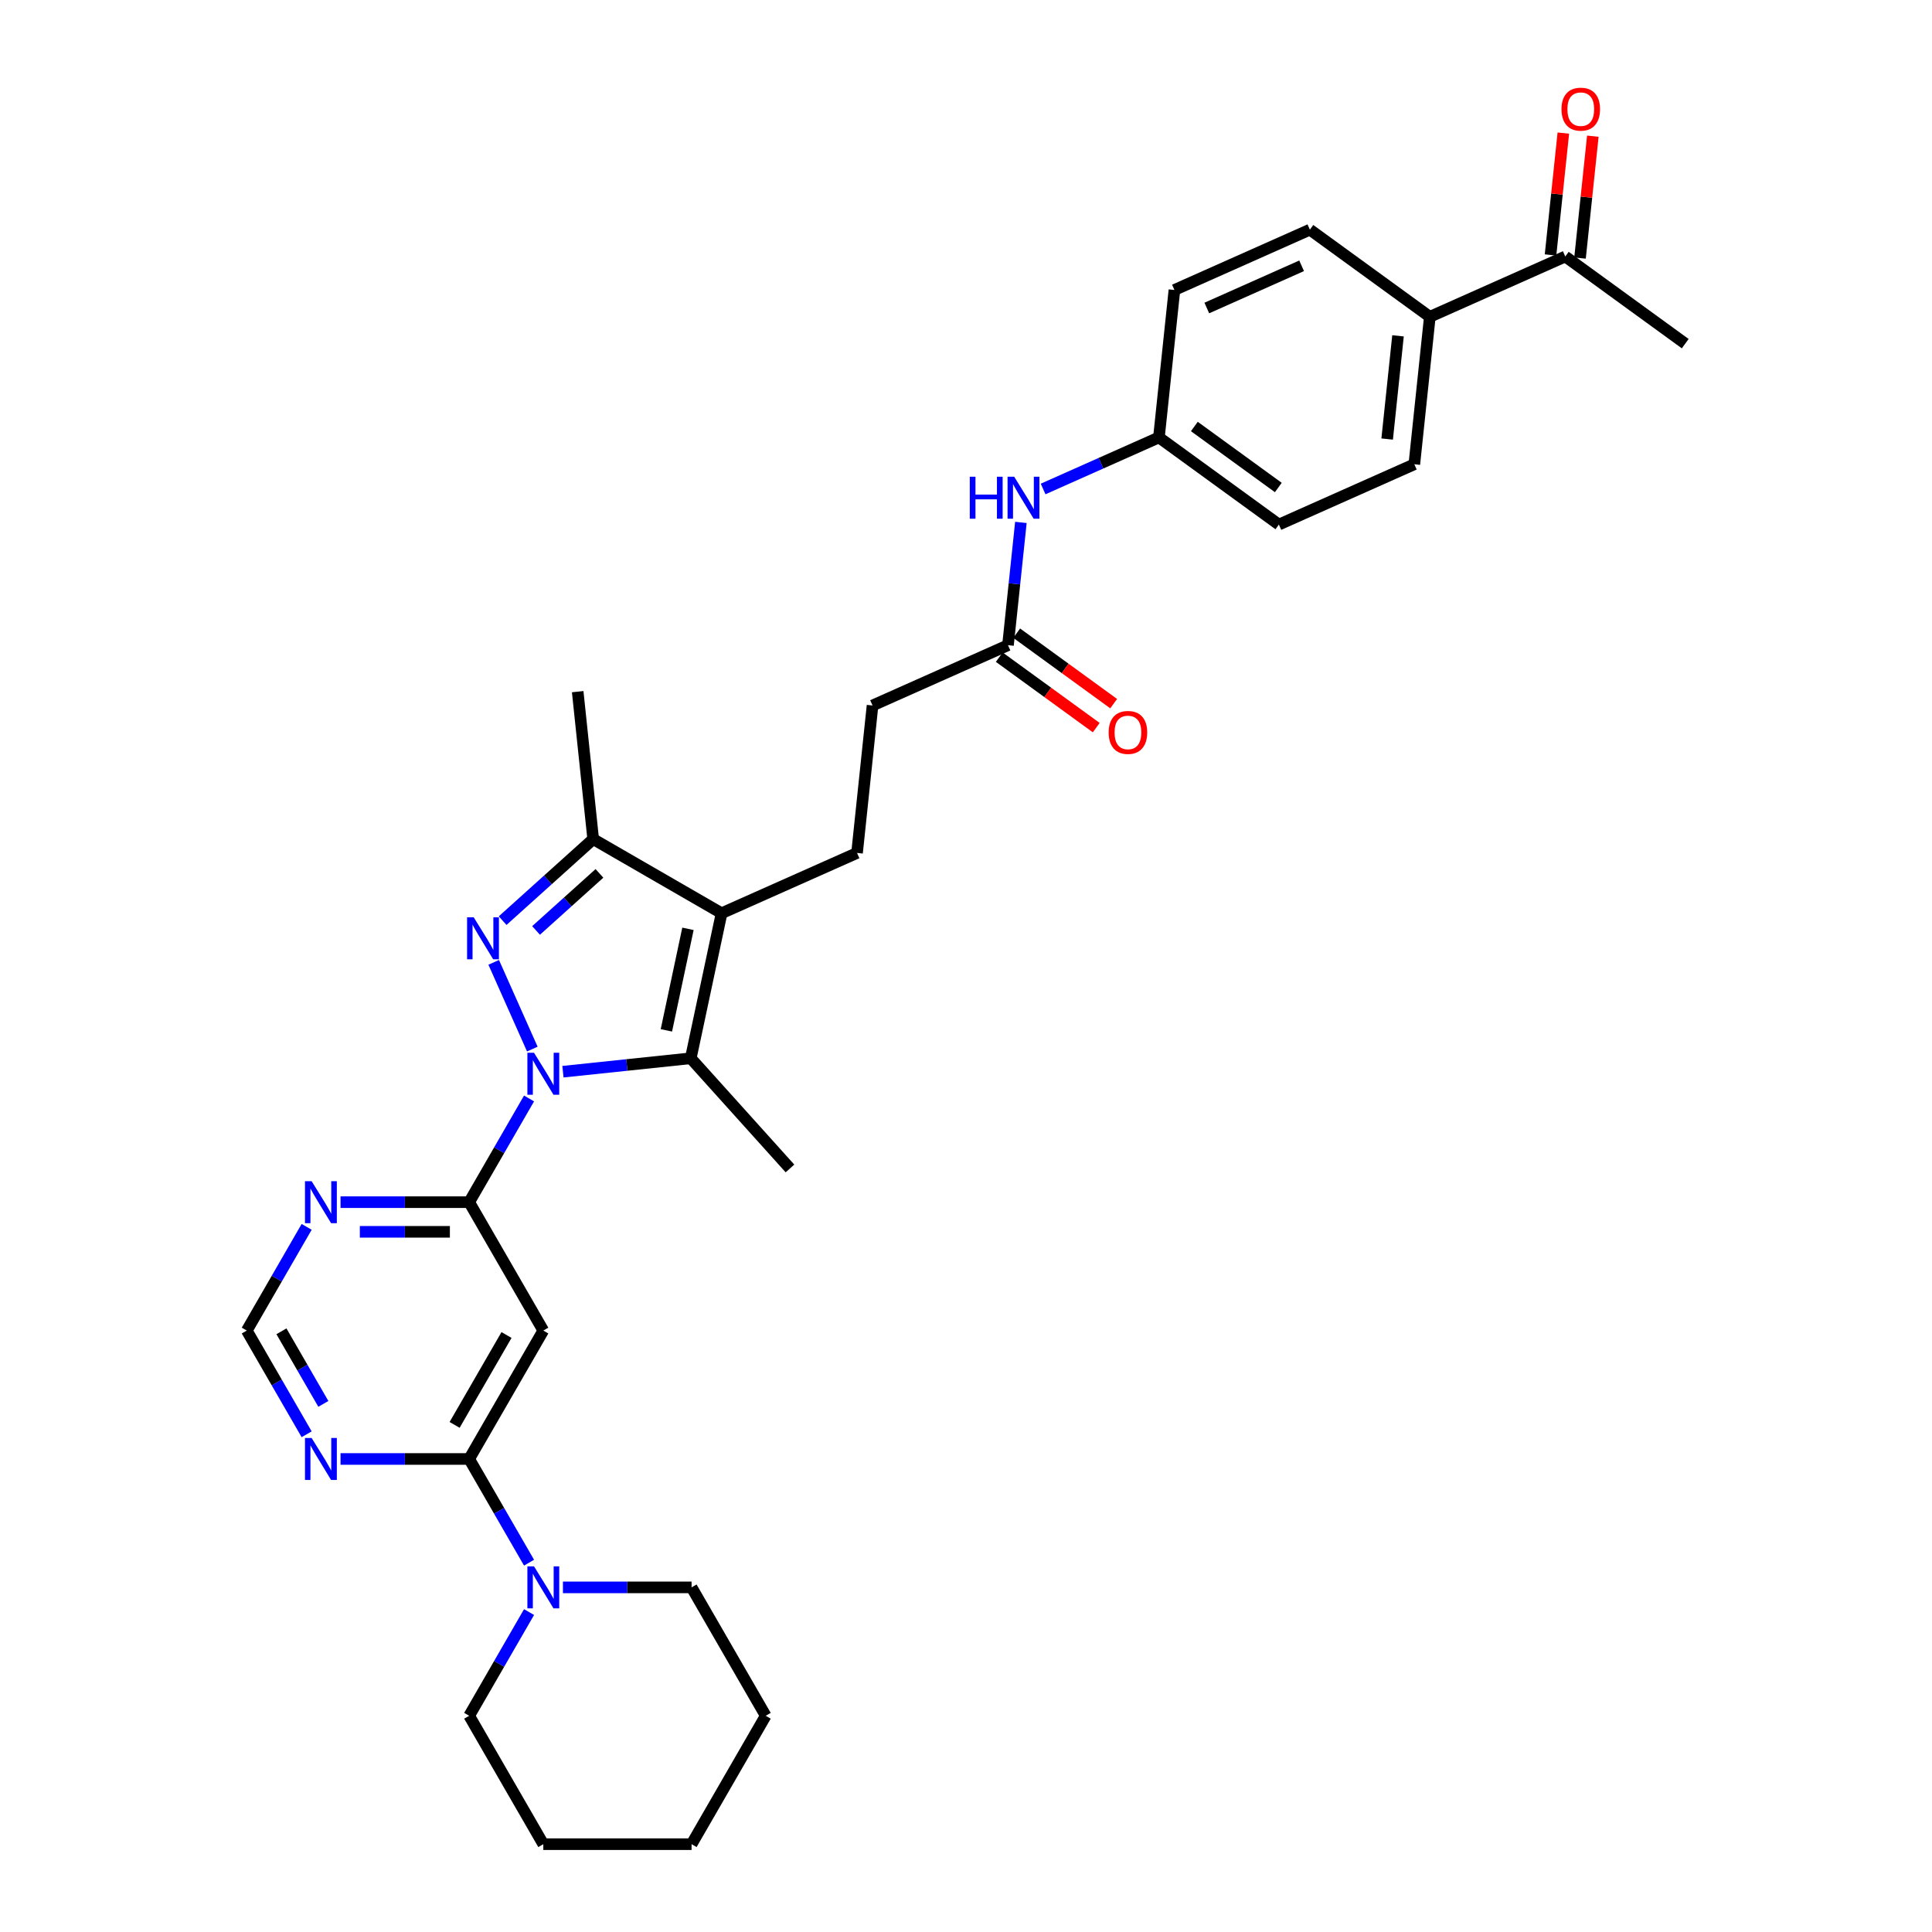 <?xml version='1.0' encoding='iso-8859-1'?>
<svg version='1.1' baseProfile='full'
              xmlns='http://www.w3.org/2000/svg'
                      xmlns:rdkit='http://www.rdkit.org/xml'
                      xmlns:xlink='http://www.w3.org/1999/xlink'
                  xml:space='preserve'
width='1000px' height='1000px' viewBox='0 0 1000 1000'>
<!-- END OF HEADER -->
<rect style='opacity:1.0;fill:#FFFFFF;stroke:none' width='1000' height='1000' x='0' y='0'> </rect>
<path class='bond-0' d='M 275.524,542.995 L 255.539,498.108' style='fill:none;fill-rule:evenodd;stroke:#0000FF;stroke-width:6px;stroke-linecap:butt;stroke-linejoin:miter;stroke-opacity:1' />
<path class='bond-1' d='M 291.377,554.713 L 324.457,551.236' style='fill:none;fill-rule:evenodd;stroke:#0000FF;stroke-width:6px;stroke-linecap:butt;stroke-linejoin:miter;stroke-opacity:1' />
<path class='bond-1' d='M 324.457,551.236 L 357.538,547.759' style='fill:none;fill-rule:evenodd;stroke:#000000;stroke-width:6px;stroke-linecap:butt;stroke-linejoin:miter;stroke-opacity:1' />
<path class='bond-3' d='M 273.834,568.566 L 258.34,595.404' style='fill:none;fill-rule:evenodd;stroke:#0000FF;stroke-width:6px;stroke-linecap:butt;stroke-linejoin:miter;stroke-opacity:1' />
<path class='bond-3' d='M 258.34,595.404 L 242.845,622.241' style='fill:none;fill-rule:evenodd;stroke:#000000;stroke-width:6px;stroke-linecap:butt;stroke-linejoin:miter;stroke-opacity:1' />
<path class='bond-4' d='M 260.163,476.524 L 283.598,455.423' style='fill:none;fill-rule:evenodd;stroke:#0000FF;stroke-width:6px;stroke-linecap:butt;stroke-linejoin:miter;stroke-opacity:1' />
<path class='bond-4' d='M 283.598,455.423 L 307.033,434.322' style='fill:none;fill-rule:evenodd;stroke:#000000;stroke-width:6px;stroke-linecap:butt;stroke-linejoin:miter;stroke-opacity:1' />
<path class='bond-4' d='M 277.463,481.6 L 293.868,466.829' style='fill:none;fill-rule:evenodd;stroke:#0000FF;stroke-width:6px;stroke-linecap:butt;stroke-linejoin:miter;stroke-opacity:1' />
<path class='bond-4' d='M 293.868,466.829 L 310.272,452.059' style='fill:none;fill-rule:evenodd;stroke:#000000;stroke-width:6px;stroke-linecap:butt;stroke-linejoin:miter;stroke-opacity:1' />
<path class='bond-2' d='M 357.538,547.759 L 373.494,472.693' style='fill:none;fill-rule:evenodd;stroke:#000000;stroke-width:6px;stroke-linecap:butt;stroke-linejoin:miter;stroke-opacity:1' />
<path class='bond-2' d='M 344.918,533.308 L 356.087,480.762' style='fill:none;fill-rule:evenodd;stroke:#000000;stroke-width:6px;stroke-linecap:butt;stroke-linejoin:miter;stroke-opacity:1' />
<path class='bond-22' d='M 357.538,547.759 L 408.889,604.789' style='fill:none;fill-rule:evenodd;stroke:#000000;stroke-width:6px;stroke-linecap:butt;stroke-linejoin:miter;stroke-opacity:1' />
<path class='bond-10' d='M 373.494,472.693 L 443.601,441.48' style='fill:none;fill-rule:evenodd;stroke:#000000;stroke-width:6px;stroke-linecap:butt;stroke-linejoin:miter;stroke-opacity:1' />
<path class='bond-32' d='M 373.494,472.693 L 307.033,434.322' style='fill:none;fill-rule:evenodd;stroke:#000000;stroke-width:6px;stroke-linecap:butt;stroke-linejoin:miter;stroke-opacity:1' />
<path class='bond-6' d='M 242.845,622.241 L 281.216,688.702' style='fill:none;fill-rule:evenodd;stroke:#000000;stroke-width:6px;stroke-linecap:butt;stroke-linejoin:miter;stroke-opacity:1' />
<path class='bond-8' d='M 242.845,622.241 L 209.554,622.241' style='fill:none;fill-rule:evenodd;stroke:#000000;stroke-width:6px;stroke-linecap:butt;stroke-linejoin:miter;stroke-opacity:1' />
<path class='bond-8' d='M 209.554,622.241 L 176.263,622.241' style='fill:none;fill-rule:evenodd;stroke:#0000FF;stroke-width:6px;stroke-linecap:butt;stroke-linejoin:miter;stroke-opacity:1' />
<path class='bond-8' d='M 232.858,637.59 L 209.554,637.59' style='fill:none;fill-rule:evenodd;stroke:#000000;stroke-width:6px;stroke-linecap:butt;stroke-linejoin:miter;stroke-opacity:1' />
<path class='bond-8' d='M 209.554,637.59 L 186.25,637.59' style='fill:none;fill-rule:evenodd;stroke:#0000FF;stroke-width:6px;stroke-linecap:butt;stroke-linejoin:miter;stroke-opacity:1' />
<path class='bond-25' d='M 307.033,434.322 L 299.011,358' style='fill:none;fill-rule:evenodd;stroke:#000000;stroke-width:6px;stroke-linecap:butt;stroke-linejoin:miter;stroke-opacity:1' />
<path class='bond-5' d='M 242.845,755.163 L 281.216,688.702' style='fill:none;fill-rule:evenodd;stroke:#000000;stroke-width:6px;stroke-linecap:butt;stroke-linejoin:miter;stroke-opacity:1' />
<path class='bond-5' d='M 235.308,737.52 L 262.168,690.997' style='fill:none;fill-rule:evenodd;stroke:#000000;stroke-width:6px;stroke-linecap:butt;stroke-linejoin:miter;stroke-opacity:1' />
<path class='bond-7' d='M 242.845,755.163 L 258.34,782.001' style='fill:none;fill-rule:evenodd;stroke:#000000;stroke-width:6px;stroke-linecap:butt;stroke-linejoin:miter;stroke-opacity:1' />
<path class='bond-7' d='M 258.34,782.001 L 273.834,808.839' style='fill:none;fill-rule:evenodd;stroke:#0000FF;stroke-width:6px;stroke-linecap:butt;stroke-linejoin:miter;stroke-opacity:1' />
<path class='bond-33' d='M 242.845,755.163 L 209.554,755.163' style='fill:none;fill-rule:evenodd;stroke:#000000;stroke-width:6px;stroke-linecap:butt;stroke-linejoin:miter;stroke-opacity:1' />
<path class='bond-33' d='M 209.554,755.163 L 176.263,755.163' style='fill:none;fill-rule:evenodd;stroke:#0000FF;stroke-width:6px;stroke-linecap:butt;stroke-linejoin:miter;stroke-opacity:1' />
<path class='bond-26' d='M 273.834,834.409 L 258.34,861.247' style='fill:none;fill-rule:evenodd;stroke:#0000FF;stroke-width:6px;stroke-linecap:butt;stroke-linejoin:miter;stroke-opacity:1' />
<path class='bond-26' d='M 258.34,861.247 L 242.845,888.085' style='fill:none;fill-rule:evenodd;stroke:#000000;stroke-width:6px;stroke-linecap:butt;stroke-linejoin:miter;stroke-opacity:1' />
<path class='bond-27' d='M 291.377,821.624 L 324.668,821.624' style='fill:none;fill-rule:evenodd;stroke:#0000FF;stroke-width:6px;stroke-linecap:butt;stroke-linejoin:miter;stroke-opacity:1' />
<path class='bond-27' d='M 324.668,821.624 L 357.958,821.624' style='fill:none;fill-rule:evenodd;stroke:#000000;stroke-width:6px;stroke-linecap:butt;stroke-linejoin:miter;stroke-opacity:1' />
<path class='bond-11' d='M 158.721,635.027 L 143.226,661.864' style='fill:none;fill-rule:evenodd;stroke:#0000FF;stroke-width:6px;stroke-linecap:butt;stroke-linejoin:miter;stroke-opacity:1' />
<path class='bond-11' d='M 143.226,661.864 L 127.731,688.702' style='fill:none;fill-rule:evenodd;stroke:#000000;stroke-width:6px;stroke-linecap:butt;stroke-linejoin:miter;stroke-opacity:1' />
<path class='bond-9' d='M 158.721,742.378 L 143.226,715.54' style='fill:none;fill-rule:evenodd;stroke:#0000FF;stroke-width:6px;stroke-linecap:butt;stroke-linejoin:miter;stroke-opacity:1' />
<path class='bond-9' d='M 143.226,715.54 L 127.731,688.702' style='fill:none;fill-rule:evenodd;stroke:#000000;stroke-width:6px;stroke-linecap:butt;stroke-linejoin:miter;stroke-opacity:1' />
<path class='bond-9' d='M 167.365,726.652 L 156.518,707.866' style='fill:none;fill-rule:evenodd;stroke:#0000FF;stroke-width:6px;stroke-linecap:butt;stroke-linejoin:miter;stroke-opacity:1' />
<path class='bond-9' d='M 156.518,707.866 L 145.672,689.079' style='fill:none;fill-rule:evenodd;stroke:#000000;stroke-width:6px;stroke-linecap:butt;stroke-linejoin:miter;stroke-opacity:1' />
<path class='bond-18' d='M 443.601,441.48 L 451.623,365.158' style='fill:none;fill-rule:evenodd;stroke:#000000;stroke-width:6px;stroke-linecap:butt;stroke-linejoin:miter;stroke-opacity:1' />
<path class='bond-12' d='M 521.731,333.944 L 451.623,365.158' style='fill:none;fill-rule:evenodd;stroke:#000000;stroke-width:6px;stroke-linecap:butt;stroke-linejoin:miter;stroke-opacity:1' />
<path class='bond-13' d='M 521.731,333.944 L 525.07,302.175' style='fill:none;fill-rule:evenodd;stroke:#000000;stroke-width:6px;stroke-linecap:butt;stroke-linejoin:miter;stroke-opacity:1' />
<path class='bond-13' d='M 525.07,302.175 L 528.409,270.407' style='fill:none;fill-rule:evenodd;stroke:#0000FF;stroke-width:6px;stroke-linecap:butt;stroke-linejoin:miter;stroke-opacity:1' />
<path class='bond-16' d='M 517.22,340.152 L 542.315,358.385' style='fill:none;fill-rule:evenodd;stroke:#000000;stroke-width:6px;stroke-linecap:butt;stroke-linejoin:miter;stroke-opacity:1' />
<path class='bond-16' d='M 542.315,358.385 L 567.411,376.618' style='fill:none;fill-rule:evenodd;stroke:#FF0000;stroke-width:6px;stroke-linecap:butt;stroke-linejoin:miter;stroke-opacity:1' />
<path class='bond-16' d='M 526.241,327.735 L 551.337,345.968' style='fill:none;fill-rule:evenodd;stroke:#000000;stroke-width:6px;stroke-linecap:butt;stroke-linejoin:miter;stroke-opacity:1' />
<path class='bond-16' d='M 551.337,345.968 L 576.432,364.201' style='fill:none;fill-rule:evenodd;stroke:#FF0000;stroke-width:6px;stroke-linecap:butt;stroke-linejoin:miter;stroke-opacity:1' />
<path class='bond-21' d='M 539.913,253.098 L 569.886,239.753' style='fill:none;fill-rule:evenodd;stroke:#0000FF;stroke-width:6px;stroke-linecap:butt;stroke-linejoin:miter;stroke-opacity:1' />
<path class='bond-21' d='M 569.886,239.753 L 599.86,226.408' style='fill:none;fill-rule:evenodd;stroke:#000000;stroke-width:6px;stroke-linecap:butt;stroke-linejoin:miter;stroke-opacity:1' />
<path class='bond-14' d='M 810.183,132.766 L 740.075,163.98' style='fill:none;fill-rule:evenodd;stroke:#000000;stroke-width:6px;stroke-linecap:butt;stroke-linejoin:miter;stroke-opacity:1' />
<path class='bond-17' d='M 817.815,133.568 L 821.13,102.03' style='fill:none;fill-rule:evenodd;stroke:#000000;stroke-width:6px;stroke-linecap:butt;stroke-linejoin:miter;stroke-opacity:1' />
<path class='bond-17' d='M 821.13,102.03 L 824.445,70.492' style='fill:none;fill-rule:evenodd;stroke:#FF0000;stroke-width:6px;stroke-linecap:butt;stroke-linejoin:miter;stroke-opacity:1' />
<path class='bond-17' d='M 802.551,131.964 L 805.865,100.426' style='fill:none;fill-rule:evenodd;stroke:#000000;stroke-width:6px;stroke-linecap:butt;stroke-linejoin:miter;stroke-opacity:1' />
<path class='bond-17' d='M 805.865,100.426 L 809.18,68.888' style='fill:none;fill-rule:evenodd;stroke:#FF0000;stroke-width:6px;stroke-linecap:butt;stroke-linejoin:miter;stroke-opacity:1' />
<path class='bond-28' d='M 810.183,132.766 L 872.269,177.874' style='fill:none;fill-rule:evenodd;stroke:#000000;stroke-width:6px;stroke-linecap:butt;stroke-linejoin:miter;stroke-opacity:1' />
<path class='bond-15' d='M 740.075,163.98 L 732.053,240.302' style='fill:none;fill-rule:evenodd;stroke:#000000;stroke-width:6px;stroke-linecap:butt;stroke-linejoin:miter;stroke-opacity:1' />
<path class='bond-15' d='M 723.608,173.824 L 717.992,227.249' style='fill:none;fill-rule:evenodd;stroke:#000000;stroke-width:6px;stroke-linecap:butt;stroke-linejoin:miter;stroke-opacity:1' />
<path class='bond-35' d='M 740.075,163.98 L 677.989,118.872' style='fill:none;fill-rule:evenodd;stroke:#000000;stroke-width:6px;stroke-linecap:butt;stroke-linejoin:miter;stroke-opacity:1' />
<path class='bond-19' d='M 677.989,118.872 L 607.882,150.086' style='fill:none;fill-rule:evenodd;stroke:#000000;stroke-width:6px;stroke-linecap:butt;stroke-linejoin:miter;stroke-opacity:1' />
<path class='bond-19' d='M 673.716,137.576 L 624.641,159.425' style='fill:none;fill-rule:evenodd;stroke:#000000;stroke-width:6px;stroke-linecap:butt;stroke-linejoin:miter;stroke-opacity:1' />
<path class='bond-20' d='M 732.053,240.302 L 661.946,271.516' style='fill:none;fill-rule:evenodd;stroke:#000000;stroke-width:6px;stroke-linecap:butt;stroke-linejoin:miter;stroke-opacity:1' />
<path class='bond-23' d='M 599.86,226.408 L 607.882,150.086' style='fill:none;fill-rule:evenodd;stroke:#000000;stroke-width:6px;stroke-linecap:butt;stroke-linejoin:miter;stroke-opacity:1' />
<path class='bond-24' d='M 599.86,226.408 L 661.946,271.516' style='fill:none;fill-rule:evenodd;stroke:#000000;stroke-width:6px;stroke-linecap:butt;stroke-linejoin:miter;stroke-opacity:1' />
<path class='bond-24' d='M 618.194,220.757 L 661.655,252.332' style='fill:none;fill-rule:evenodd;stroke:#000000;stroke-width:6px;stroke-linecap:butt;stroke-linejoin:miter;stroke-opacity:1' />
<path class='bond-29' d='M 242.845,888.085 L 281.216,954.545' style='fill:none;fill-rule:evenodd;stroke:#000000;stroke-width:6px;stroke-linecap:butt;stroke-linejoin:miter;stroke-opacity:1' />
<path class='bond-30' d='M 357.958,821.624 L 396.33,888.085' style='fill:none;fill-rule:evenodd;stroke:#000000;stroke-width:6px;stroke-linecap:butt;stroke-linejoin:miter;stroke-opacity:1' />
<path class='bond-34' d='M 281.216,954.545 L 357.958,954.545' style='fill:none;fill-rule:evenodd;stroke:#000000;stroke-width:6px;stroke-linecap:butt;stroke-linejoin:miter;stroke-opacity:1' />
<path class='bond-31' d='M 396.33,888.085 L 357.958,954.545' style='fill:none;fill-rule:evenodd;stroke:#000000;stroke-width:6px;stroke-linecap:butt;stroke-linejoin:miter;stroke-opacity:1' />
<path  class='atom-0' d='M 276.412 544.914
L 283.534 556.425
Q 284.24 557.561, 285.375 559.618
Q 286.511 561.674, 286.573 561.797
L 286.573 544.914
L 289.458 544.914
L 289.458 566.647
L 286.481 566.647
L 278.837 554.061
Q 277.947 552.588, 276.995 550.9
Q 276.074 549.211, 275.798 548.69
L 275.798 566.647
L 272.974 566.647
L 272.974 544.914
L 276.412 544.914
' fill='#0000FF'/>
<path  class='atom-1' d='M 245.198 474.806
L 252.32 486.318
Q 253.026 487.453, 254.162 489.51
Q 255.297 491.567, 255.359 491.69
L 255.359 474.806
L 258.244 474.806
L 258.244 496.54
L 255.267 496.54
L 247.623 483.954
Q 246.733 482.48, 245.781 480.792
Q 244.86 479.104, 244.584 478.582
L 244.584 496.54
L 241.76 496.54
L 241.76 474.806
L 245.198 474.806
' fill='#0000FF'/>
<path  class='atom-8' d='M 276.412 810.757
L 283.534 822.268
Q 284.24 823.404, 285.375 825.461
Q 286.511 827.518, 286.573 827.64
L 286.573 810.757
L 289.458 810.757
L 289.458 832.491
L 286.481 832.491
L 278.837 819.905
Q 277.947 818.431, 276.995 816.743
Q 276.074 815.055, 275.798 814.533
L 275.798 832.491
L 272.974 832.491
L 272.974 810.757
L 276.412 810.757
' fill='#0000FF'/>
<path  class='atom-9' d='M 161.298 611.375
L 168.42 622.886
Q 169.126 624.022, 170.262 626.078
Q 171.398 628.135, 171.459 628.258
L 171.459 611.375
L 174.345 611.375
L 174.345 633.108
L 171.367 633.108
L 163.723 620.522
Q 162.833 619.049, 161.882 617.361
Q 160.961 615.672, 160.684 615.15
L 160.684 633.108
L 157.86 633.108
L 157.86 611.375
L 161.298 611.375
' fill='#0000FF'/>
<path  class='atom-10' d='M 161.298 744.296
L 168.42 755.808
Q 169.126 756.943, 170.262 759
Q 171.398 761.057, 171.459 761.18
L 171.459 744.296
L 174.345 744.296
L 174.345 766.03
L 171.367 766.03
L 163.723 753.444
Q 162.833 751.971, 161.882 750.282
Q 160.961 748.594, 160.684 748.072
L 160.684 766.03
L 157.86 766.03
L 157.86 744.296
L 161.298 744.296
' fill='#0000FF'/>
<path  class='atom-14' d='M 501.956 246.755
L 504.903 246.755
L 504.903 255.995
L 516.015 255.995
L 516.015 246.755
L 518.962 246.755
L 518.962 268.488
L 516.015 268.488
L 516.015 258.451
L 504.903 258.451
L 504.903 268.488
L 501.956 268.488
L 501.956 246.755
' fill='#0000FF'/>
<path  class='atom-14' d='M 524.948 246.755
L 532.07 258.266
Q 532.776 259.402, 533.912 261.459
Q 535.048 263.516, 535.109 263.638
L 535.109 246.755
L 537.994 246.755
L 537.994 268.488
L 535.017 268.488
L 527.373 255.903
Q 526.483 254.429, 525.532 252.741
Q 524.611 251.053, 524.334 250.531
L 524.334 268.488
L 521.51 268.488
L 521.51 246.755
L 524.948 246.755
' fill='#0000FF'/>
<path  class='atom-17' d='M 573.84 379.113
Q 573.84 373.895, 576.418 370.978
Q 578.997 368.062, 583.816 368.062
Q 588.636 368.062, 591.214 370.978
Q 593.793 373.895, 593.793 379.113
Q 593.793 384.393, 591.184 387.401
Q 588.574 390.379, 583.816 390.379
Q 579.028 390.379, 576.418 387.401
Q 573.84 384.424, 573.84 379.113
M 583.816 387.923
Q 587.132 387.923, 588.912 385.713
Q 590.723 383.472, 590.723 379.113
Q 590.723 374.846, 588.912 372.697
Q 587.132 370.518, 583.816 370.518
Q 580.501 370.518, 578.69 372.667
Q 576.91 374.815, 576.91 379.113
Q 576.91 383.503, 578.69 385.713
Q 580.501 387.923, 583.816 387.923
' fill='#FF0000'/>
<path  class='atom-18' d='M 808.228 56.505
Q 808.228 51.287, 810.807 48.371
Q 813.385 45.455, 818.205 45.455
Q 823.024 45.455, 825.603 48.371
Q 828.181 51.287, 828.181 56.505
Q 828.181 61.785, 825.572 64.794
Q 822.963 67.771, 818.205 67.771
Q 813.416 67.771, 810.807 64.794
Q 808.228 61.816, 808.228 56.505
M 818.205 65.316
Q 821.52 65.316, 823.3 63.105
Q 825.111 60.864, 825.111 56.505
Q 825.111 52.239, 823.3 50.09
Q 821.52 47.91, 818.205 47.91
Q 814.889 47.91, 813.078 50.059
Q 811.298 52.208, 811.298 56.505
Q 811.298 60.895, 813.078 63.105
Q 814.889 65.316, 818.205 65.316
' fill='#FF0000'/>
</svg>
